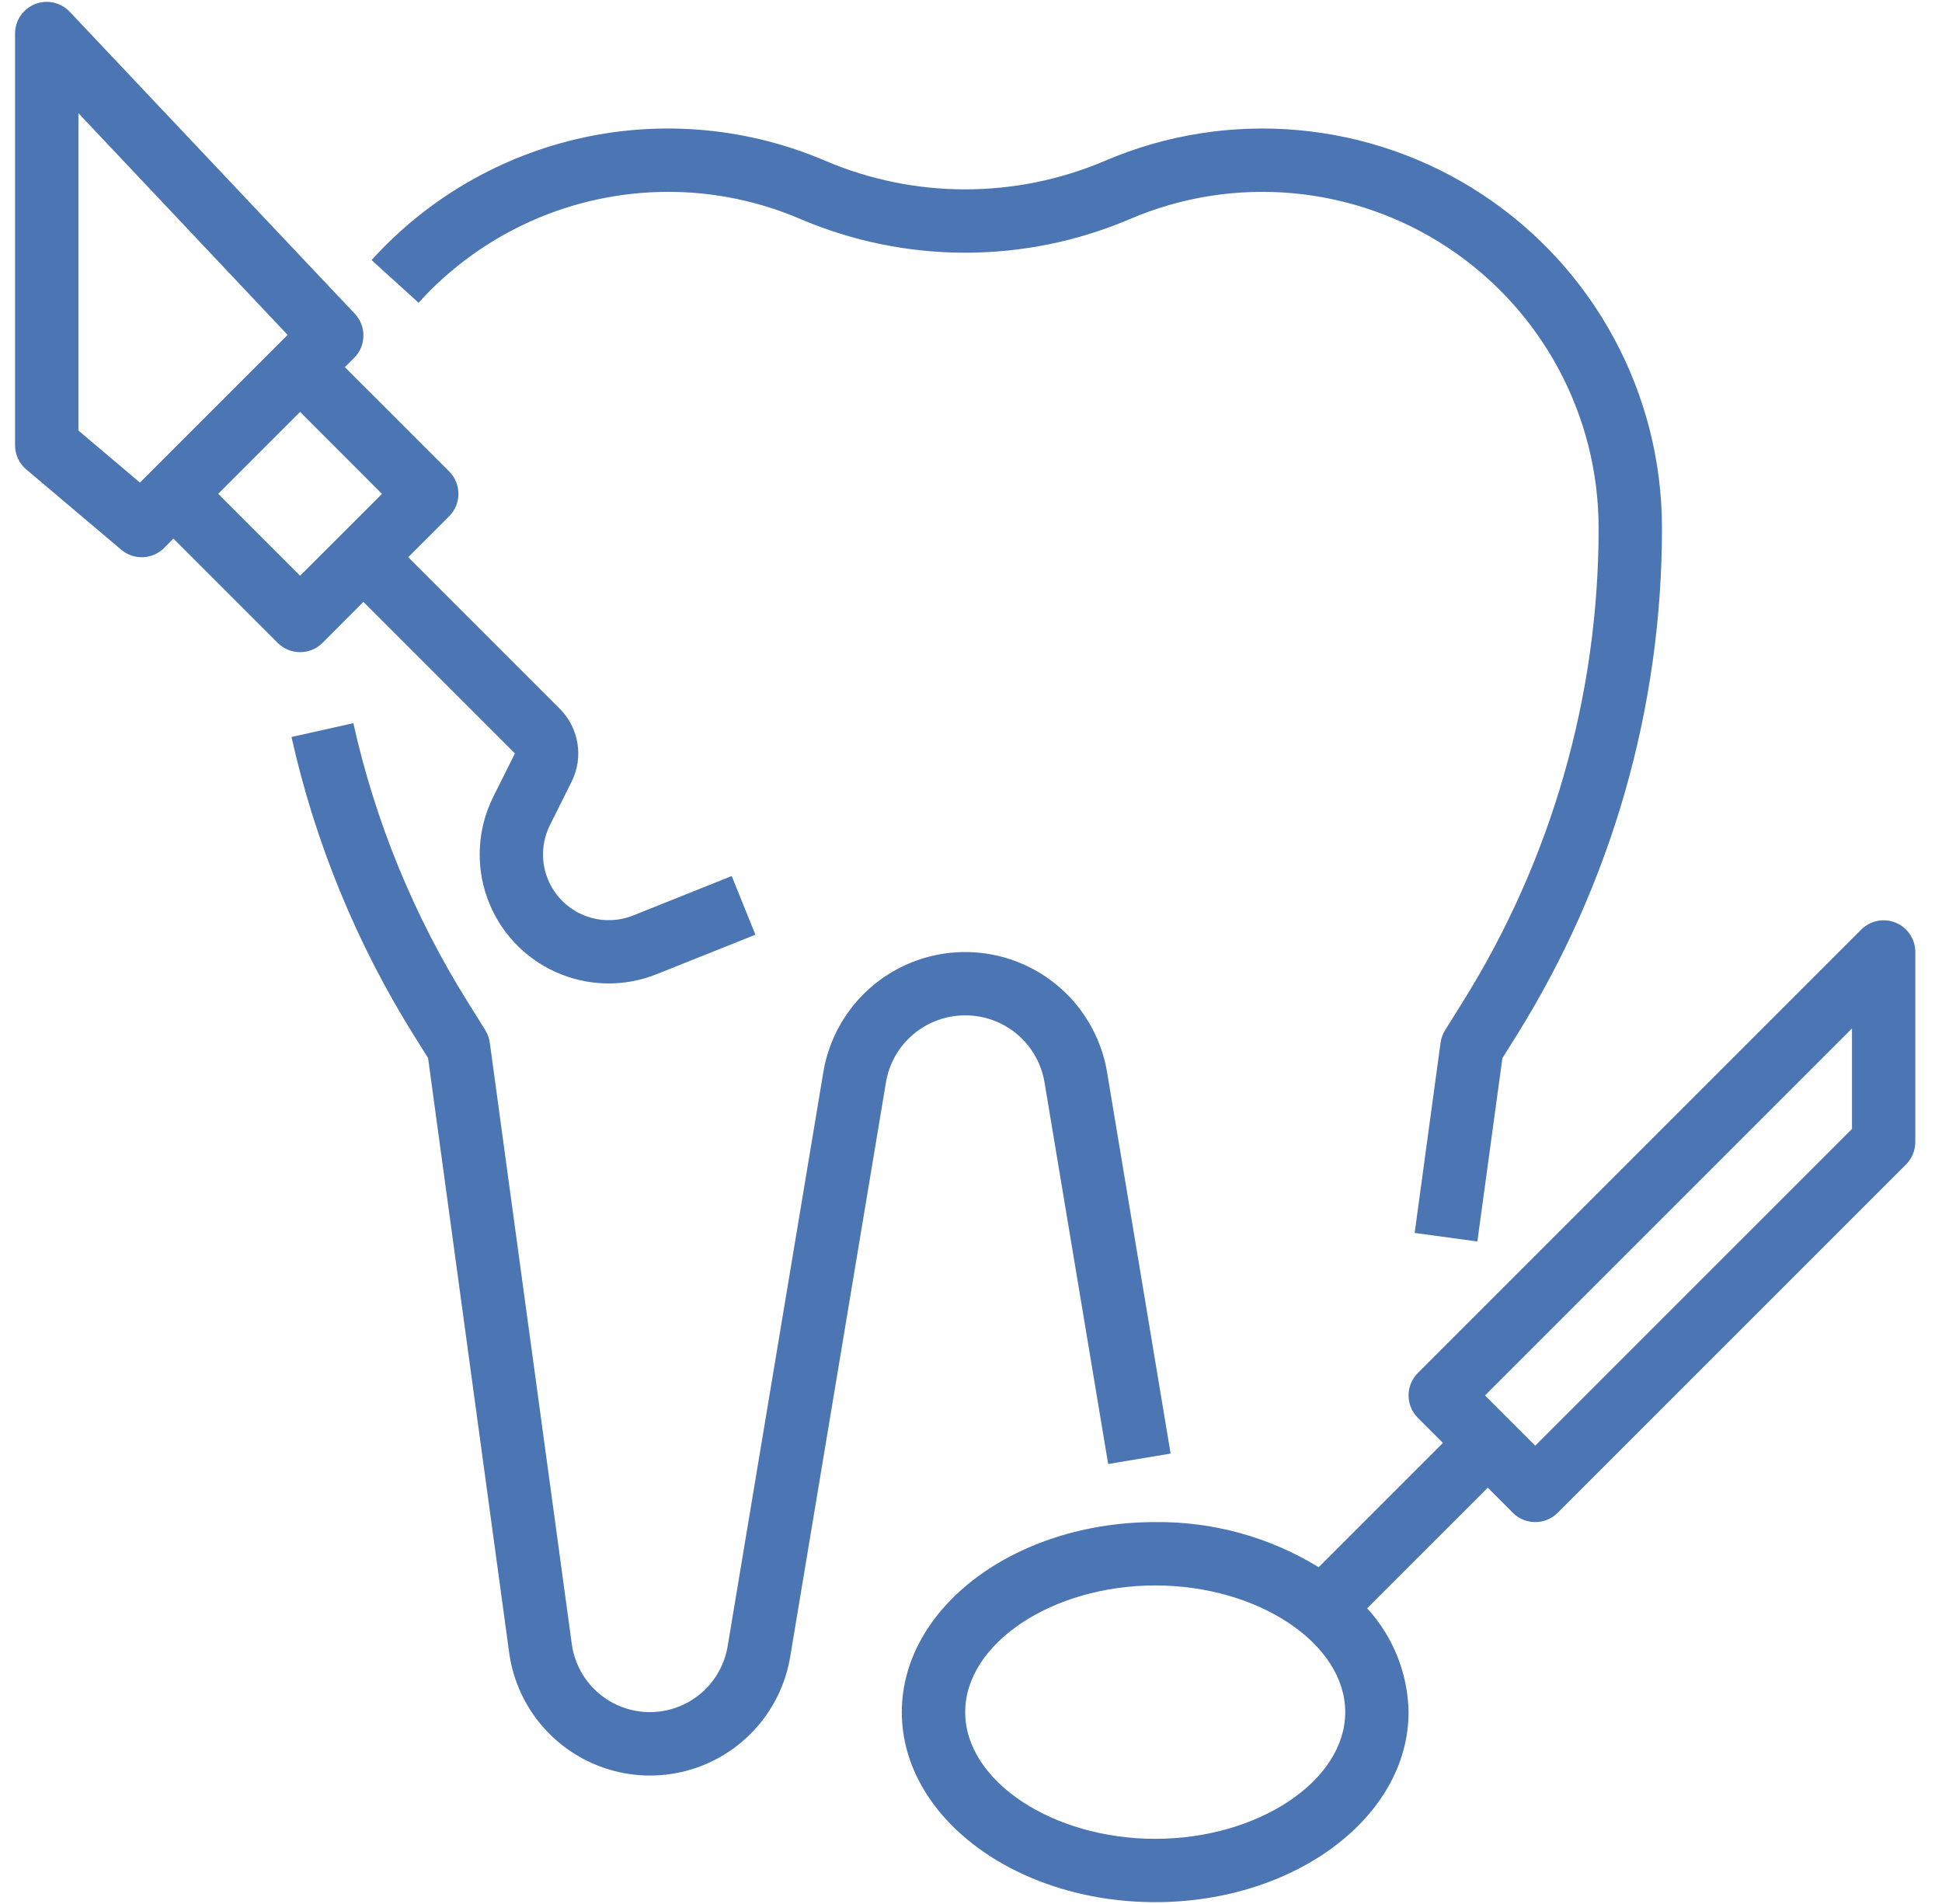 <?xml version="1.0"?>
<svg xmlns="http://www.w3.org/2000/svg" width="51" height="50" viewBox="0 0 51 50" fill="none">
<g clip-path="url(#clip0_1356_31752)">
<path d="M3.186 14.438C3.516 14.716 4.005 14.695 4.31 14.39L4.554 14.144L7.293 16.883V16.883C7.618 17.207 8.144 17.207 8.469 16.883L9.544 15.807L13.523 19.786L12.954 20.925C12.543 21.75 12.484 22.706 12.793 23.574C13.102 24.442 13.751 25.147 14.591 25.526C15.43 25.905 16.388 25.926 17.244 25.583L19.838 24.546L19.216 23.005L16.623 24.043C16.188 24.215 15.702 24.204 15.275 24.011C14.849 23.818 14.519 23.46 14.361 23.02C14.204 22.579 14.232 22.093 14.439 21.674L15.01 20.531C15.167 20.218 15.221 19.865 15.165 19.52C15.109 19.175 14.945 18.857 14.698 18.61L10.72 14.632L11.796 13.557H11.796C12.12 13.232 12.12 12.705 11.796 12.38L9.057 9.642L9.301 9.398C9.619 9.08 9.626 8.566 9.317 8.238L1.831 0.309C1.598 0.062 1.236 -0.018 0.92 0.108C0.603 0.233 0.395 0.54 0.395 0.88V11.693C0.395 11.938 0.503 12.17 0.69 12.328L3.186 14.438ZM10.032 12.97L7.881 15.119L5.73 12.968L7.881 10.817L10.032 12.97ZM2.059 2.972L7.553 8.795L3.675 12.673L2.059 11.306V2.972Z" fill="#4B75B3"/>
<path d="M49.786 24.231C49.475 24.102 49.117 24.174 48.879 24.412L37.235 36.056C36.91 36.381 36.91 36.908 37.235 37.233L37.894 37.892L34.63 41.156H34.631C33.34 40.364 31.851 39.954 30.337 39.971C26.668 39.971 23.683 42.21 23.683 44.962C23.683 47.714 26.668 49.952 30.337 49.952C34.006 49.952 36.991 47.714 36.991 44.962C36.975 43.95 36.587 42.98 35.903 42.235L39.071 39.068L39.73 39.727V39.728C40.055 40.052 40.581 40.052 40.906 39.728L50.056 30.579C50.211 30.423 50.299 30.211 50.299 29.991V25C50.299 24.663 50.097 24.36 49.786 24.231L49.786 24.231ZM30.337 48.289C27.633 48.289 25.347 46.766 25.347 44.962C25.347 43.159 27.633 41.635 30.337 41.635C33.042 41.635 35.328 43.159 35.328 44.962C35.328 46.766 33.042 48.289 30.337 48.289ZM48.636 29.647L40.318 37.964L38.999 36.645L48.636 27.008L48.636 29.647Z" fill="#4B75B3"/>
<path d="M25.347 26.664C25.848 26.663 26.333 26.84 26.715 27.163C27.097 27.487 27.351 27.937 27.432 28.431L29.102 38.446L30.742 38.172L29.073 28.156C28.875 26.971 28.125 25.951 27.052 25.408C25.98 24.866 24.714 24.866 23.642 25.408C22.57 25.951 21.82 26.971 21.622 28.156L19.109 43.233C18.999 43.889 18.581 44.453 17.983 44.748C17.387 45.043 16.685 45.032 16.096 44.72C15.508 44.408 15.106 43.832 15.016 43.173L12.863 27.384C12.848 27.265 12.807 27.152 12.744 27.051L12.282 26.311H12.282C10.873 24.059 9.858 21.584 9.279 18.991L7.655 19.354C8.276 22.132 9.364 24.784 10.874 27.197L11.242 27.785L13.371 43.398V43.397C13.533 44.587 14.258 45.627 15.319 46.19C16.379 46.754 17.646 46.773 18.723 46.241C19.8 45.709 20.555 44.692 20.752 43.507L23.265 28.431C23.346 27.937 23.599 27.488 23.981 27.165C24.363 26.841 24.847 26.664 25.347 26.664L25.347 26.664Z" fill="#4B75B3"/>
<path d="M17.542 5.038C18.738 5.037 19.921 5.28 21.02 5.752C23.784 6.931 26.91 6.931 29.675 5.752C32.403 4.583 35.536 4.863 38.014 6.497C40.491 8.131 41.982 10.9 41.982 13.868C41.984 18.27 40.746 22.583 38.412 26.314L37.95 27.055H37.95C37.887 27.156 37.846 27.269 37.831 27.387L37.151 32.378L38.798 32.602L39.455 27.789L39.823 27.2C42.323 23.203 43.648 18.583 43.646 13.868C43.646 10.341 41.873 7.05 38.929 5.108C35.984 3.167 32.261 2.834 29.019 4.223C26.673 5.223 24.021 5.223 21.675 4.223C19.665 3.362 17.435 3.15 15.299 3.617C13.162 4.085 11.225 5.208 9.758 6.83L10.992 7.95C12.667 6.099 15.046 5.041 17.542 5.038L17.542 5.038Z" fill="#4B75B3"/>
</g>
<defs>
<clipPath id="clip0_1356_31752">
<rect width="50" height="50" fill="white" transform="translate(0.347)"/>
</clipPath>
</defs>
</svg>
